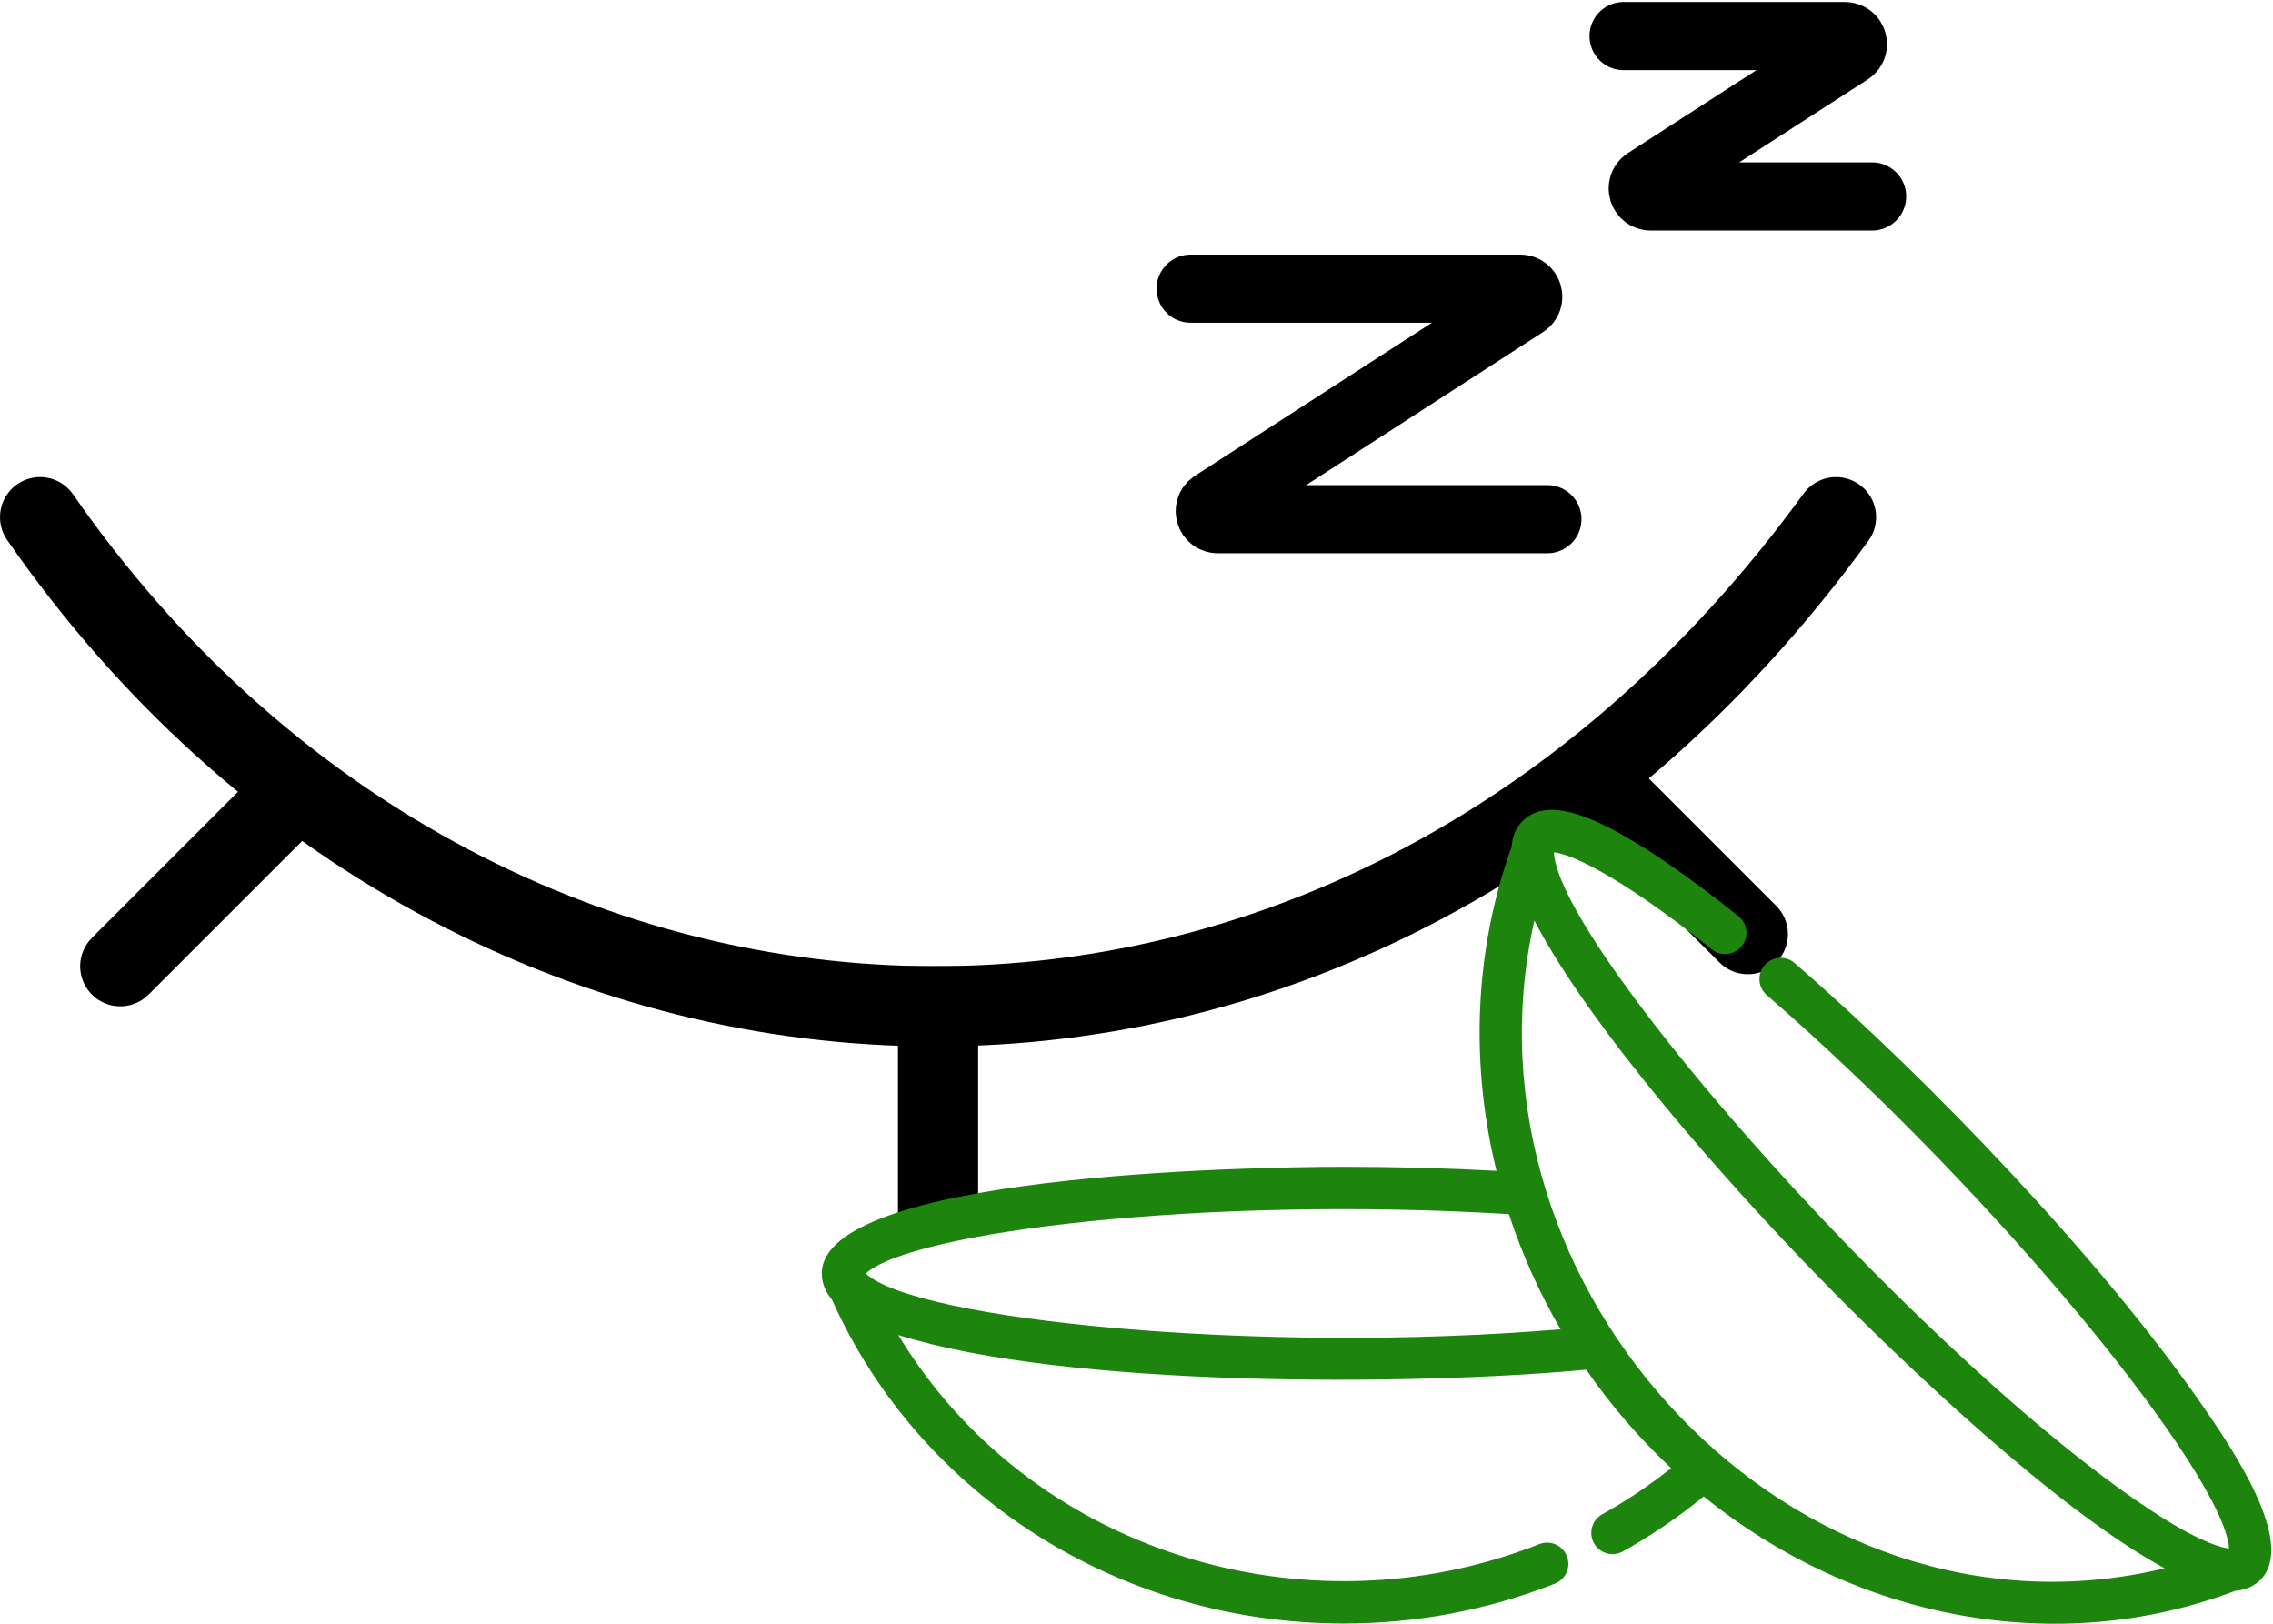 <?xml version="1.0" encoding="UTF-8"?> <svg xmlns="http://www.w3.org/2000/svg" width="567" height="405" viewBox="0 0 567 405" fill="none"> <path d="M10 129C118.878 285.9 335.637 297.333 458 129" stroke="black" stroke-width="20" stroke-linecap="round"></path> <path d="M69 202L30 241" stroke="black" stroke-width="20" stroke-linecap="round"></path> <path d="M234 251V293" stroke="black" stroke-width="20" stroke-linecap="square"></path> <path d="M397 194L436 233" stroke="black" stroke-width="20" stroke-linecap="round"></path> <path d="M548.988 349.982C524.028 314.075 481.706 269.661 447.663 240.198C445.452 238.284 442.105 238.524 440.19 240.737C438.275 242.949 438.516 246.295 440.729 248.21C498.767 298.443 554.855 367.965 556.043 386.214C554.252 386.043 549.393 384.861 538.924 378.248C482.148 342.05 388.891 236.738 387.62 212.597C391.19 212.886 402.814 217.425 427.05 236.805C429.336 238.633 432.669 238.262 434.496 235.976C436.324 233.691 435.953 230.356 433.667 228.529C421.219 218.575 410.628 211.29 402.186 206.876C395.239 203.243 385.353 199.084 379.727 204.874C377.985 206.667 377.238 208.905 377.067 211.225C367.727 237.234 366.737 265.355 373.295 292.035C361.011 291.368 348.231 291.025 335.178 291.025C310.633 291.026 205 293.043 205 317.655C205 320.191 206.017 322.322 207.503 324.093C229.517 373.236 279.53 404.943 335.179 404.943C353.413 404.943 371.14 401.595 387.871 394.992C390.594 393.918 391.929 390.84 390.855 388.118C389.781 385.397 386.702 384.061 383.982 385.135C325.071 408.386 256.464 386.606 224.089 332.985C265.589 346.077 352.012 345.717 395.686 341.64C401.787 350.455 408.941 358.76 416.88 366.187C411.475 370.47 405.706 374.331 399.666 377.703C397.112 379.131 396.197 382.357 397.624 384.912C399.051 387.467 402.279 388.383 404.833 386.955C411.945 382.982 418.707 378.377 424.998 373.245C462.947 403.942 513.153 413.648 557.606 396.786C560.788 396.524 562.792 395.154 563.936 393.978C572.888 384.765 556.843 361.283 548.988 349.982ZM215.977 317.651C227.229 307.236 300.326 298.234 376.39 302.822C379.72 312.983 384.127 322.69 389.284 331.565C313.781 337.856 228.258 329.261 215.977 317.651ZM382.737 229.623C397.12 257.121 431.535 295.733 453.373 318.201C453.373 318.201 453.373 318.201 453.373 318.201C474.924 340.374 513.245 376.694 539.969 391.168C447.811 413.347 362.075 321.894 382.737 229.623Z" fill="#1D840E"></path> <path d="M405 9H460.211C462.205 9 462.971 11.599 461.295 12.681L410.705 45.319C409.029 46.401 409.795 49 411.789 49H467" stroke="black" stroke-width="17" stroke-linecap="round"></path> <path d="M297 72H379.219C381.213 72 381.979 74.598 380.304 75.68L302.696 125.82C301.021 126.902 301.787 129.5 303.781 129.5H386" stroke="black" stroke-width="17" stroke-linecap="round"></path> </svg> 